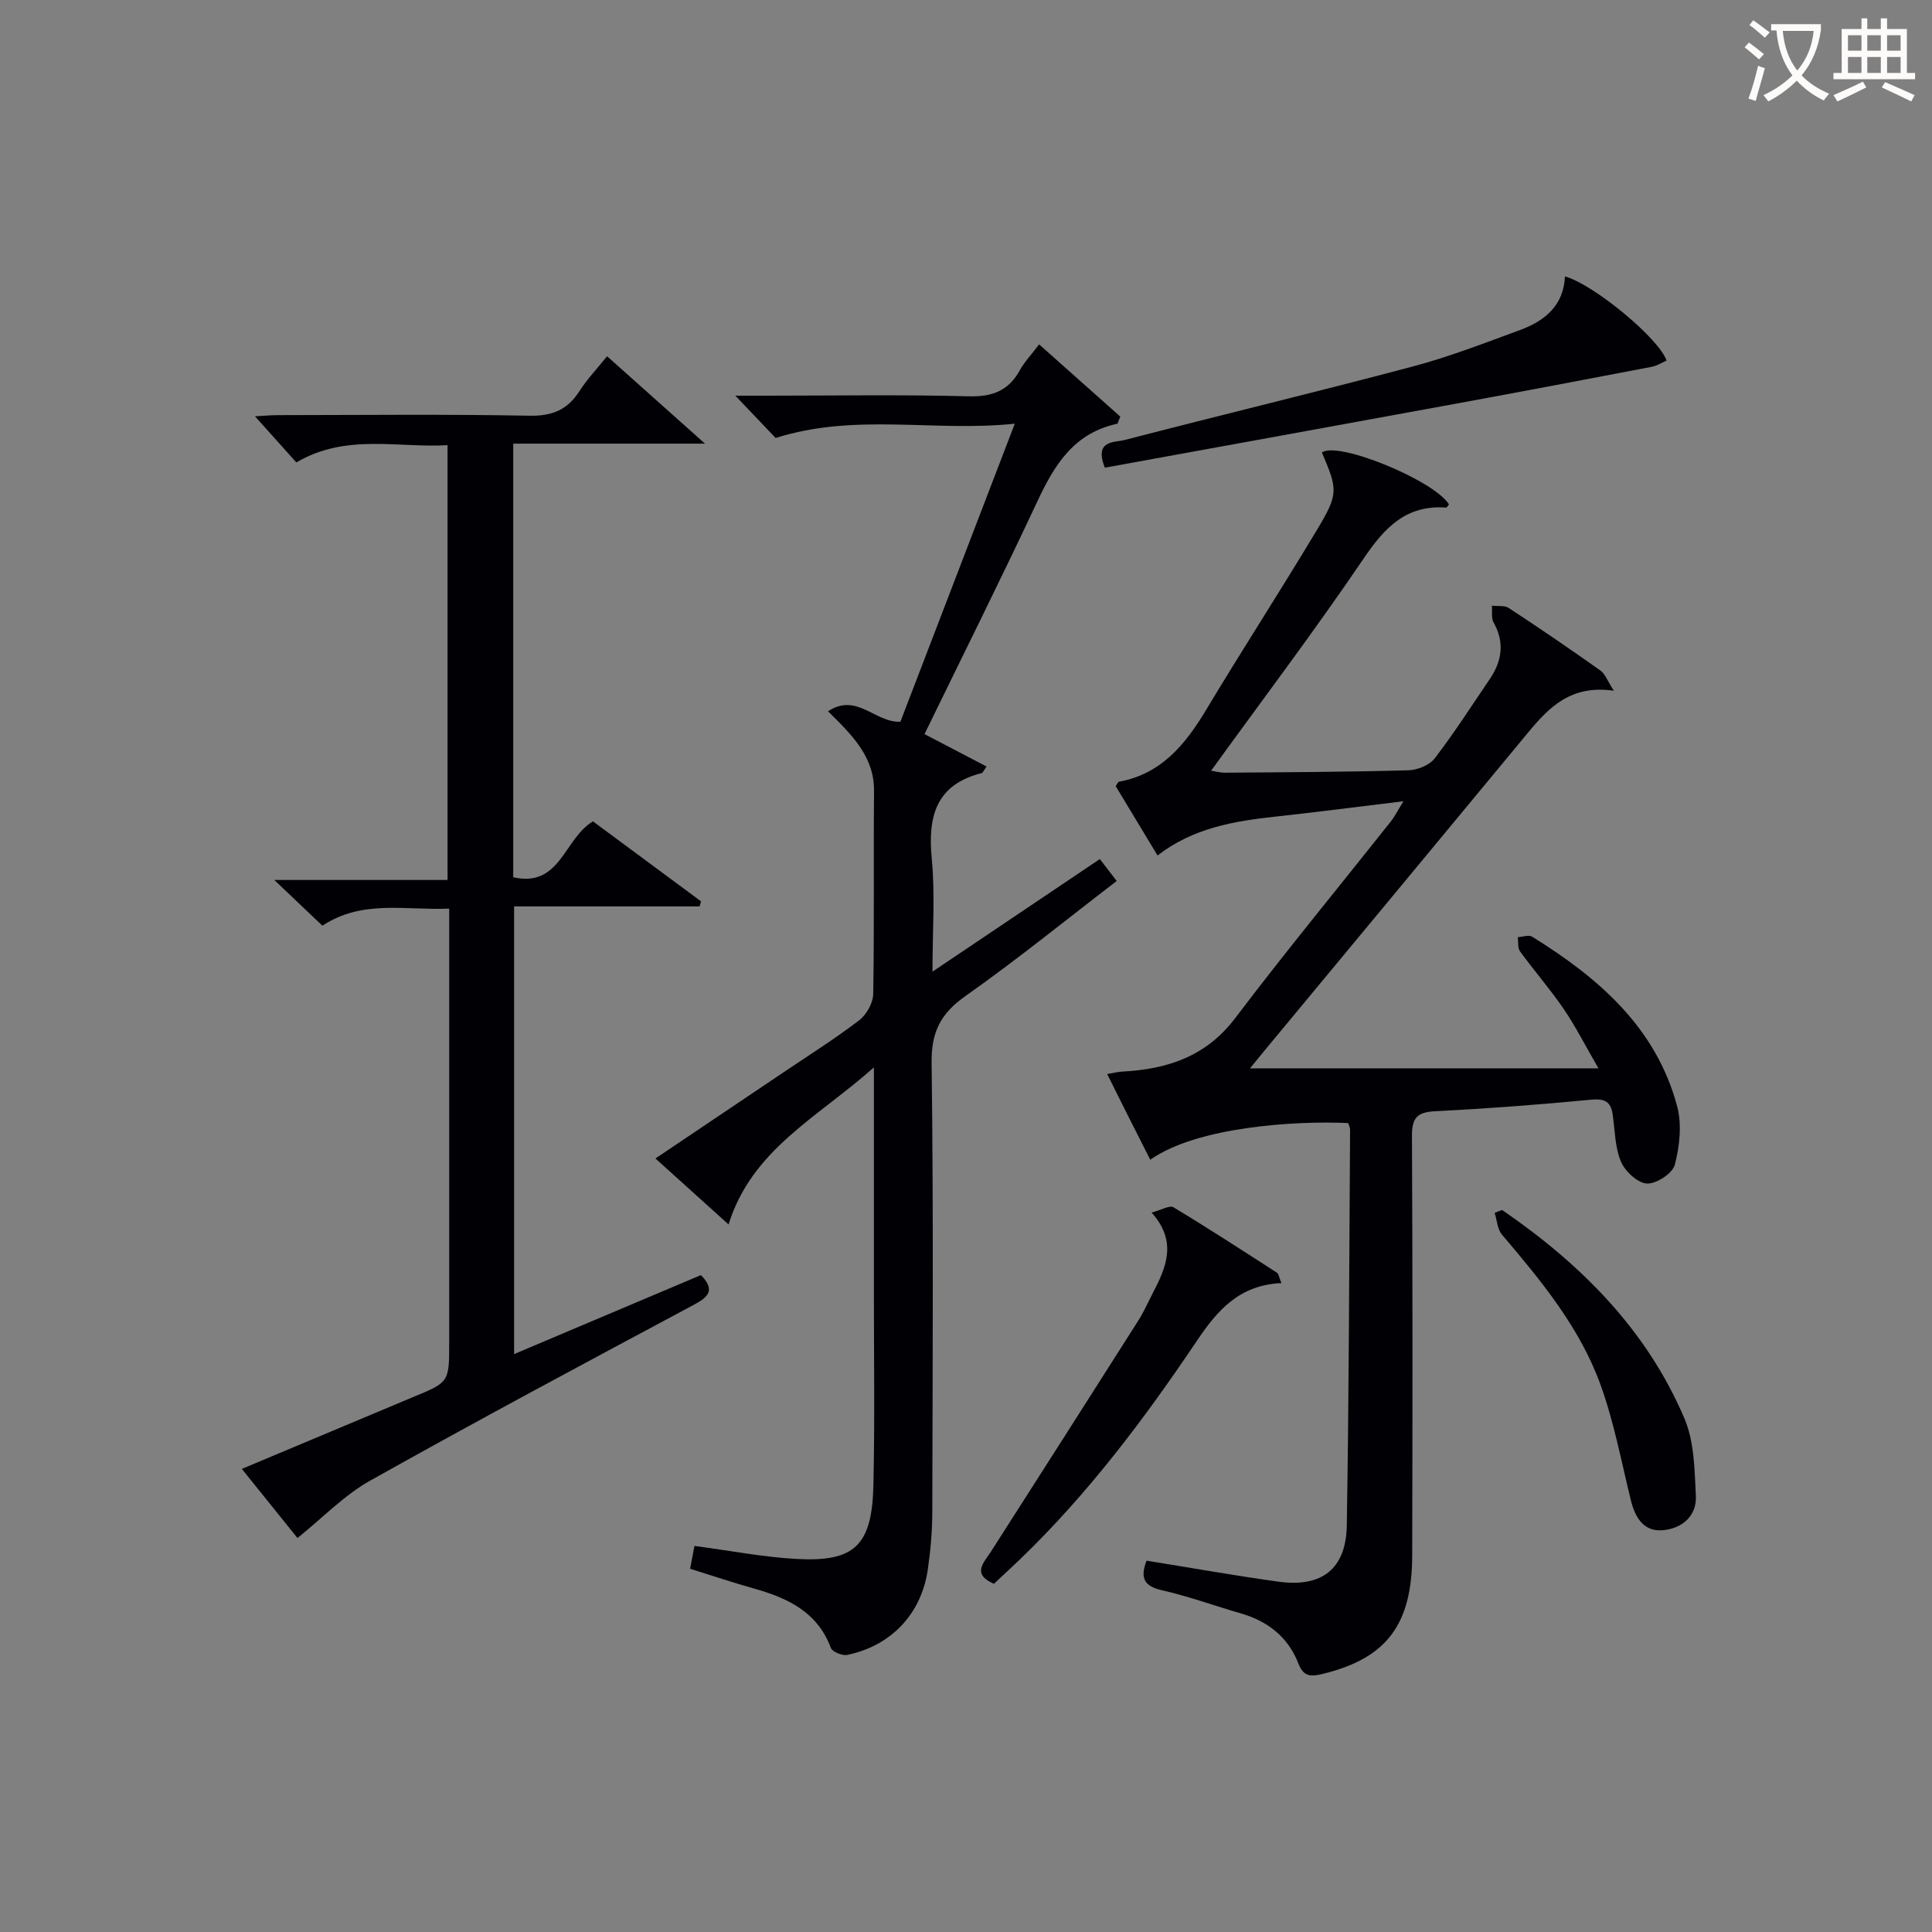 <svg enable-background="new 0 0 400 400" viewBox="0 0 400 400" xmlns="http://www.w3.org/2000/svg"><rect x="0" y="0" width="400" height="400" fill="#808080" stroke="none"/><g fill="#010105"><path d="m237.39 323.12c9.3 1.5 18.28 3.1 27.31 4.35 8.97 1.24 13.99-2.63 14.14-11.64.45-27.3.5-54.61.68-81.92 0-.47-.26-.94-.39-1.39-10.68-.51-31.24.71-40.98 7.59-1.51-2.98-3-5.91-4.48-8.85-1.41-2.81-2.81-5.62-4.44-8.89 1.36-.23 2.24-.47 3.14-.51 9.32-.49 17.35-3.12 23.39-11.1 10.44-13.78 21.45-27.13 32.19-40.68.79-1 1.36-2.16 2.62-4.19-9.46 1.14-17.93 2.25-26.41 3.17-8.66.94-17.13 2.35-24.5 8.06-3.06-5.07-5.88-9.75-8.67-14.36.31-.43.46-.87.68-.91 8.82-1.63 13.78-7.76 18.1-14.97 7.53-12.54 15.5-24.82 23.01-37.37 4.37-7.3 4.17-8.14.91-15.82 3.18-2.44 23.13 5.69 26.3 10.73-.2.23-.41.69-.6.67-8.23-.6-12.7 4.11-17.03 10.5-10.08 14.86-20.92 29.2-31.61 43.97.79.12 1.83.43 2.86.42 12.66-.1 25.32-.15 37.98-.5 1.88-.05 4.37-1.06 5.46-2.48 4.05-5.27 7.64-10.89 11.38-16.39 2.54-3.74 3.13-7.57.81-11.72-.52-.94-.26-2.32-.36-3.49 1.18.14 2.61-.1 3.5.48 6.4 4.2 12.72 8.51 18.96 12.94.99.7 1.46 2.14 2.79 4.19-8.91-1.29-13.45 3.45-17.8 8.71-18.12 21.92-36.3 43.8-54.45 65.7-.94 1.13-1.86 2.28-3.08 3.77h72.14c-2.79-4.82-4.75-8.71-7.18-12.28-2.81-4.11-6.1-7.89-9.04-11.92-.53-.72-.34-1.96-.48-2.96 1-.05 2.27-.53 2.97-.1 13.72 8.51 25.64 18.75 30.02 35.09 1.01 3.77.52 8.26-.47 12.11-.46 1.79-3.83 4.01-5.77 3.91-1.93-.1-4.54-2.52-5.39-4.54-1.25-2.96-1.24-6.47-1.71-9.75-.39-2.69-1.65-3.34-4.47-3.07-10.75 1.03-21.53 1.84-32.32 2.39-3.64.19-4.78 1.34-4.77 5.03.14 28.99.13 57.99.05 86.98-.04 14.41-5.41 21.27-18.5 24.48-2.49.61-4 .6-5.05-2.12-2.13-5.49-6.32-8.79-11.94-10.41-5.42-1.56-10.74-3.51-16.22-4.76-3.72-.83-4.72-2.47-3.28-6.15z"/><path d="m180.93 220.99c-11.67 10.41-25.26 16.97-30.09 32.52-5.22-4.71-9.99-9.01-15.14-13.66 9.21-6.19 17.88-12.01 26.54-17.85 5.24-3.53 10.6-6.91 15.62-10.74 1.52-1.16 2.9-3.59 2.93-5.46.24-13.99.04-27.99.17-41.99.06-7.1-4.43-11.52-9.53-16.55 5.97-3.92 9.72 2.39 14.99 2.17 7.68-20.02 15.5-40.39 23.68-61.71-16.75 1.76-32.92-2.29-49.51 2.96-2-2.1-4.83-5.06-8.35-8.76h6.34c14 0 28-.24 41.99.13 4.91.13 8.24-1.15 10.59-5.42.94-1.71 2.35-3.17 3.98-5.33 5.79 5.15 11.29 10.05 16.8 14.95-.19.49-.38.98-.57 1.47-9.01 1.91-13.04 8.5-16.55 15.99-7.53 16.09-15.48 31.98-23.41 48.28 4.47 2.34 8.61 4.5 12.85 6.71-.64.88-.78 1.31-1.01 1.36-9.5 2.4-11.18 8.97-10.34 17.73.71 7.37.15 14.86.15 23.38 12.05-8.1 23.27-15.65 34.65-23.31 1.17 1.52 2.17 2.82 3.49 4.54-10.48 8.04-20.63 16.29-31.3 23.81-5.15 3.63-7.11 7.43-7.02 13.86.4 30.99.21 61.99.14 92.98-.01 3.97-.36 7.97-.93 11.91-1.33 9.17-7.58 15.79-16.67 17.67-1.03.21-3.09-.63-3.4-1.45-2.79-7.45-8.92-10.32-15.88-12.28-4.3-1.21-8.54-2.63-13.26-4.1.32-1.66.61-3.18.9-4.73 7.3.96 14.15 2.3 21.05 2.69 12.13.68 15.72-2.76 16-15.31.3-13.32.1-26.66.1-39.99.01-14.94 0-29.93 0-46.47z"/><path d="m61.35 95.74c-2.8-3.13-5.54-6.18-8.56-9.55 1.7-.09 3.27-.24 4.84-.24 17.33-.02 34.66-.21 51.98.12 4.7.09 7.86-1.2 10.35-5.08 1.59-2.48 3.66-4.66 5.73-7.23 6.48 5.78 12.76 11.39 20.27 18.09-14.16 0-26.81 0-39.7 0v89.78c9.74 2.21 10.5-7.99 16.5-11.58 7.31 5.41 14.85 10.99 22.39 16.57-.1.35-.21.69-.31 1.04-12.66 0-25.32 0-38.4 0v92.69c13.04-5.52 25.84-10.93 38.68-16.36 2.93 3.03 1.71 4.46-1.46 6.15-22.43 11.99-44.86 23.98-67.04 36.42-5.38 3.02-9.83 7.7-15.03 11.87-3.32-4.13-7.23-8.99-11.52-14.31 11.73-4.92 22.88-9.6 34.04-14.28.46-.19.92-.39 1.38-.58 7.51-3.09 7.51-3.09 7.51-11.28 0-27.99 0-55.98 0-83.97 0-1.8 0-3.59 0-5.89-9.13.38-18.03-1.91-26.25 3.54-3.11-2.96-6.09-5.8-9.96-9.47h35.87c0-30.19 0-59.77 0-90.02-10.34.6-21.01-2.48-31.31 3.57z"/><path d="m345.04 74.67c-.99.42-1.98 1.06-3.04 1.27-13.32 2.55-26.64 5.08-39.98 7.53-24.43 4.49-48.87 8.91-73.28 13.36-2.27-5.79 2.02-5.19 4.09-5.73 19.9-5.17 39.9-9.97 59.77-15.25 7.51-2 14.81-4.84 22.13-7.53 5.11-1.88 9.01-5.07 9.28-11.09 5.99 1.67 19.59 12.94 21.03 17.44z"/><path d="m265.31 265.65c-8.71.39-13.24 5.59-17.52 11.97-10.86 16.15-22.55 31.7-36.65 45.26-1.79 1.72-3.62 3.4-5.36 5.03-4.67-2.04-2.08-4.38-.61-6.67 10.19-15.94 20.38-31.88 30.52-47.85 1.15-1.82 2.02-3.82 3.02-5.74 2.77-5.32 5.07-10.65-.29-16.6 2.02-.53 3.74-1.57 4.54-1.09 7.24 4.36 14.33 8.97 21.43 13.55.34.21.39.86.92 2.14z"/><path d="m310.99 250.51c16.25 11.15 29.91 24.74 37.75 43.16 2.05 4.81 2.1 10.61 2.37 16 .22 4.29-2.96 6.83-6.9 7.15-3.89.32-5.68-2.62-6.56-6.21-1.97-8.02-3.49-16.21-6.29-23.94-4.3-11.86-12.3-21.53-20.39-31.05-.96-1.13-1.03-3-1.52-4.52.51-.2 1.03-.4 1.54-.59z"/></g><path d="m362.1 8.8c1.1.8 2.1 1.6 3.1 2.4l-1 1.1c-1.3-1.1-2.3-2-3-2.5zm1.9 4.8c.5.2.9.4 1.4.5-.6 2.3-1.3 4.5-1.9 6.8l-1.5-.5c.8-2.1 1.4-4.3 2-6.8zm-1-9.4c1.3.9 2.4 1.8 3.4 2.5l-1 1.1c-1.4-1.2-2.4-2.1-3.2-2.6zm3.7 2.2v-1.4h10.3v1.2c-.5 3.6-1.8 6.8-4 9.4 1.5 1.6 3.4 2.8 5.7 3.8-.3.4-.7.8-1.1 1.4-2.3-1.1-4.1-2.5-5.6-4.1-1.6 1.6-3.6 3.1-5.9 4.3-.3-.5-.7-.9-1-1.3 2.4-1.1 4.4-2.5 6-4.1-1.9-2.5-3-5.6-3.3-9.3h-1.1zm8.8 0h-6.4c.3 3.3 1.3 6 3 8.2 2-2.3 3.1-5.1 3.4-8.2z" fill="#fcfbfa"/><path d="m385.3 3.8h1.3v2.2h2.8v-2.2h1.3v2.2h4.1v9.1h1.7v1.3h-16.9v-1.3h1.7v-9.1h4.1v-2.2zm.4 13.1.7 1.2c-1.8.9-3.8 1.9-6 2.9-.2-.4-.5-.8-.8-1.3 2.3-1 4.3-1.9 6.1-2.8zm-3.1-6.4h2.8v-3.2h-2.8zm0 4.6h2.8v-3.3h-2.8zm4-4.6h2.8v-3.2h-2.8zm0 4.6h2.8v-3.3h-2.8zm3.7 1.9c2.1.9 4.1 1.8 6.1 2.7l-.7 1.3c-2.2-1.1-4.2-2-6.1-2.9zm3.2-9.7h-2.8v3.2h2.8zm-2.8 7.8h2.8v-3.3h-2.8z" fill="#fcfbfa"/></svg>